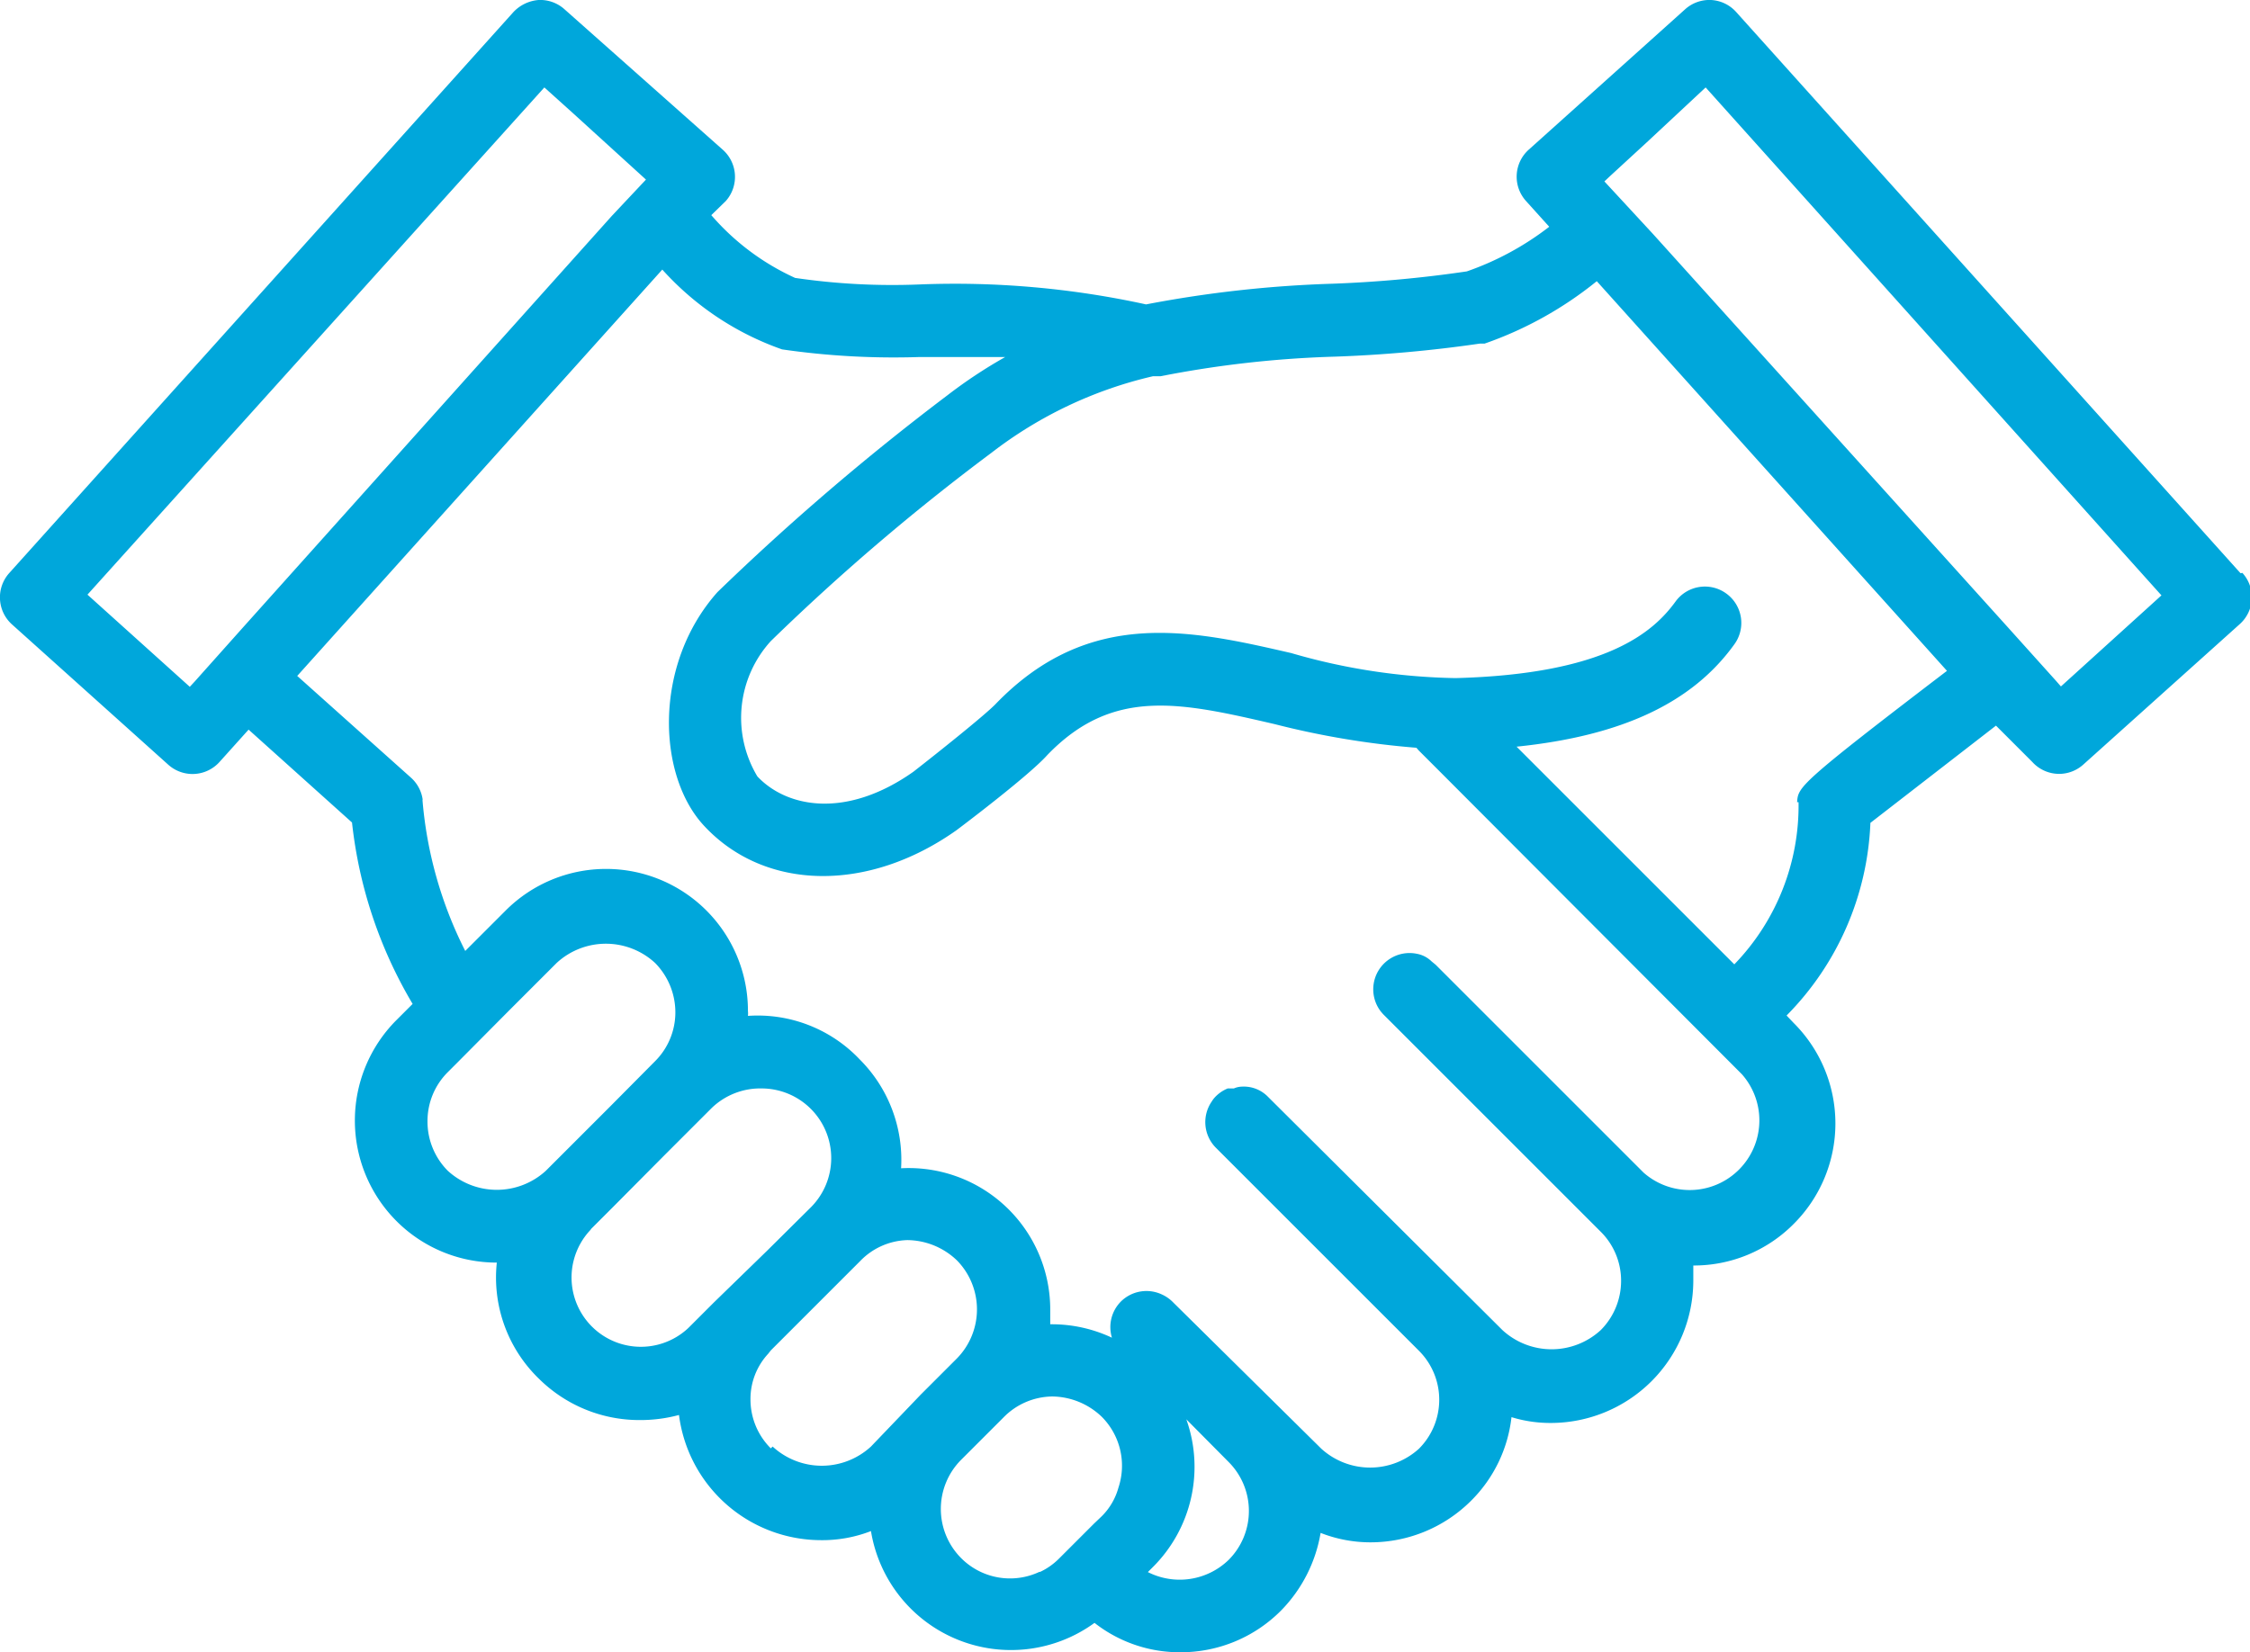<svg xmlns="http://www.w3.org/2000/svg" xmlns:xlink="http://www.w3.org/1999/xlink" viewBox="0 0 62 45.54"><defs><style>.cls-1{fill:none;}.cls-2{clip-path:url(#clip-path);}.cls-3{fill:#00a7db;}</style><clipPath id="clip-path" transform="translate(0 0)"><rect class="cls-1" width="62" height="45.54"/></clipPath></defs><title>アセット 1</title><g id="レイヤー_2" data-name="レイヤー 2"><g id="レイヤー_1-2" data-name="レイヤー 1"><g class="cls-2"><path class="cls-3" d="M61.74,15.8,47.84.33A1,1,0,0,0,47.15,0a1,1,0,0,0-.72.26L42.12,4.13a1,1,0,0,0-.07,1.41l.64.71a8,8,0,0,1-2.27,1.23,33.62,33.62,0,0,1-3.71.34,32.47,32.47,0,0,0-5.13.57,24.64,24.64,0,0,0-6.24-.55,18.47,18.47,0,0,1-3.43-.18A6.73,6.73,0,0,1,19.6,5.93L20,5.54a1,1,0,0,0-.08-1.41L15.56.26A1,1,0,0,0,14.84,0a1.07,1.07,0,0,0-.69.33L.25,15.8a1,1,0,0,0-.25.72,1,1,0,0,0,.33.69l4.31,3.87A1,1,0,0,0,6.05,21l.8-.89L9.7,22.67a12.39,12.39,0,0,0,1.67,5l-.45.45a3.92,3.92,0,0,0,0,5.53,3.9,3.9,0,0,0,2.77,1.15h0A3.88,3.88,0,0,0,14.85,38a3.93,3.93,0,0,0,2.77,1.14A4.09,4.09,0,0,0,18.71,39a3.95,3.95,0,0,0,3.89,3.45A3.71,3.71,0,0,0,24,42.2a3.91,3.91,0,0,0,6.16,2.53,3.8,3.8,0,0,0,2.37.81,3.89,3.89,0,0,0,2.77-1.15,4,4,0,0,0,1.09-2.14,3.76,3.76,0,0,0,1.38.26,3.92,3.92,0,0,0,2.77-1.15,3.85,3.85,0,0,0,1.11-2.3,3.64,3.64,0,0,0,1.09.16,3.93,3.93,0,0,0,3.92-3.92c0-.14,0-.28,0-.42h0a3.87,3.87,0,0,0,2.77-1.15,3.91,3.91,0,0,0,0-5.53l-.2-.21a8,8,0,0,0,2.31-5.31L55,20,56,21a1,1,0,0,0,.74.33,1,1,0,0,0,.67-.26l4.31-3.87a1,1,0,0,0,.33-.69,1,1,0,0,0-.26-.72m-5,3.13-.14-.16-1.34-1.49L45.55,6.45,44.21,5l.16-.15,1-.92h0L47,2.41l12.56,14ZM2.41,16.39,15,2.41l.8.72,2,1.82-.94,1L6.69,17.3,5.36,18.79l-.13.14Zm9.24,5.67a1,1,0,0,0-.33-.63l-3.13-2.8L18.25,7.43a8,8,0,0,0,3.3,2.2,21.48,21.48,0,0,0,3.8.21c.77,0,1.55,0,2.35,0a13.4,13.4,0,0,0-1.6,1.06,68.21,68.21,0,0,0-6.33,5.42c-1.78,2-1.66,5.07-.36,6.45,1.67,1.79,4.51,1.84,6.95.11.2-.15,2-1.51,2.5-2.07,1.81-1.88,3.68-1.45,6.27-.85a23.15,23.15,0,0,0,3.9.65l.06.07.55.55L48,29.61a1.92,1.92,0,0,1-2.71,2.71l-5.73-5.73-.11-.09,0,0a.78.78,0,0,0-.4-.21,1,1,0,0,0-1,1.59l.06.07,6,6a1.9,1.9,0,0,1,.56,1.35,1.92,1.92,0,0,1-.56,1.36,2,2,0,0,1-2.71,0L35,30.29l-.06-.06a.93.93,0,0,0-.72-.28A.58.58,0,0,0,34,30l-.17,0a1,1,0,0,0-.33.22h0a.76.76,0,0,0-.11.14,1,1,0,0,0,.11,1.27l.26.26,5.34,5.34a1.91,1.91,0,0,1,0,2.7,2,2,0,0,1-2.69,0L32.3,35.87a1,1,0,0,0-.28-.19,1,1,0,0,0-1.13.19,1,1,0,0,0-.25,1,3.89,3.89,0,0,0-1.7-.37c0-.13,0-.27,0-.4a3.9,3.9,0,0,0-4.11-3.9,3.91,3.91,0,0,0-1.14-3A3.87,3.87,0,0,0,20.61,28a.57.57,0,0,0,0-.13,3.91,3.91,0,0,0-6.68-2.77l-1.11,1.11a11.24,11.24,0,0,1-1.18-4.18M33.85,43a1.94,1.94,0,0,1-2.22.33l.14-.14a3.9,3.9,0,0,0,.92-4.07l1.16,1.17a1.91,1.91,0,0,1,0,2.71m-5.2.32a1.9,1.9,0,0,1-2.17-.38,1.92,1.92,0,0,1,0-2.7l.4-.4.77-.77A1.91,1.91,0,0,1,29,38.49a2,2,0,0,1,1.36.56A1.91,1.91,0,0,1,30.82,41a1.77,1.77,0,0,1-.46.79l-.22.21-.71.71-.24.24a1.83,1.83,0,0,1-.54.38m-7.41-3.41a1.9,1.9,0,0,1-.56-1.35,1.83,1.83,0,0,1,.49-1.26l.07-.09,1.34-1.34,1.12-1.12A1.88,1.88,0,0,1,25,34.18a2,2,0,0,1,1.37.56,1.93,1.93,0,0,1,0,2.7l-1,1L24,39.87l0,0a2,2,0,0,1-2.71,0m-5-6,.59-.59,1.42-1.43,1.31-1.31A1.93,1.93,0,0,1,21,30a1.92,1.92,0,0,1,1.35,3.27l-1.21,1.2L19.67,35.9l-.7.7a1.91,1.91,0,0,1-2.7-2.7m-4.49-3a1.9,1.9,0,0,1,.56-1.35l.26-.26L14,27.88l1.34-1.34a2,2,0,0,1,2.71,0,1.94,1.94,0,0,1,.56,1.36,1.9,1.9,0,0,1-.56,1.35L16.8,30.51l-1.42,1.42-.34.34a2,2,0,0,1-2.7,0,1.92,1.92,0,0,1-.56-1.36m37.78-8.8a6.29,6.29,0,0,1-1.77,4.47l-6-6c2.92-.3,4.85-1.22,6-2.82a1,1,0,0,0-.22-1.4,1,1,0,0,0-1.4.22c-.61.84-1.91,2-6.06,2.11A17.15,17.15,0,0,1,35.58,18c-2.74-.63-5.57-1.28-8.16,1.42-.33.33-1.57,1.32-2.25,1.85-1.84,1.3-3.48,1-4.3.13a3.14,3.14,0,0,1,.37-3.73,61,61,0,0,1,6.08-5.19,11.53,11.53,0,0,1,4.45-2.11l.21,0h0a29.14,29.14,0,0,1,4.8-.54,36.45,36.45,0,0,0,4-.36l.13,0A10.26,10.26,0,0,0,44,7.75l9.65,10.74c-4.1,3.13-4.1,3.2-4.13,3.62" transform="translate(0 0)"/></g></g></g></svg>